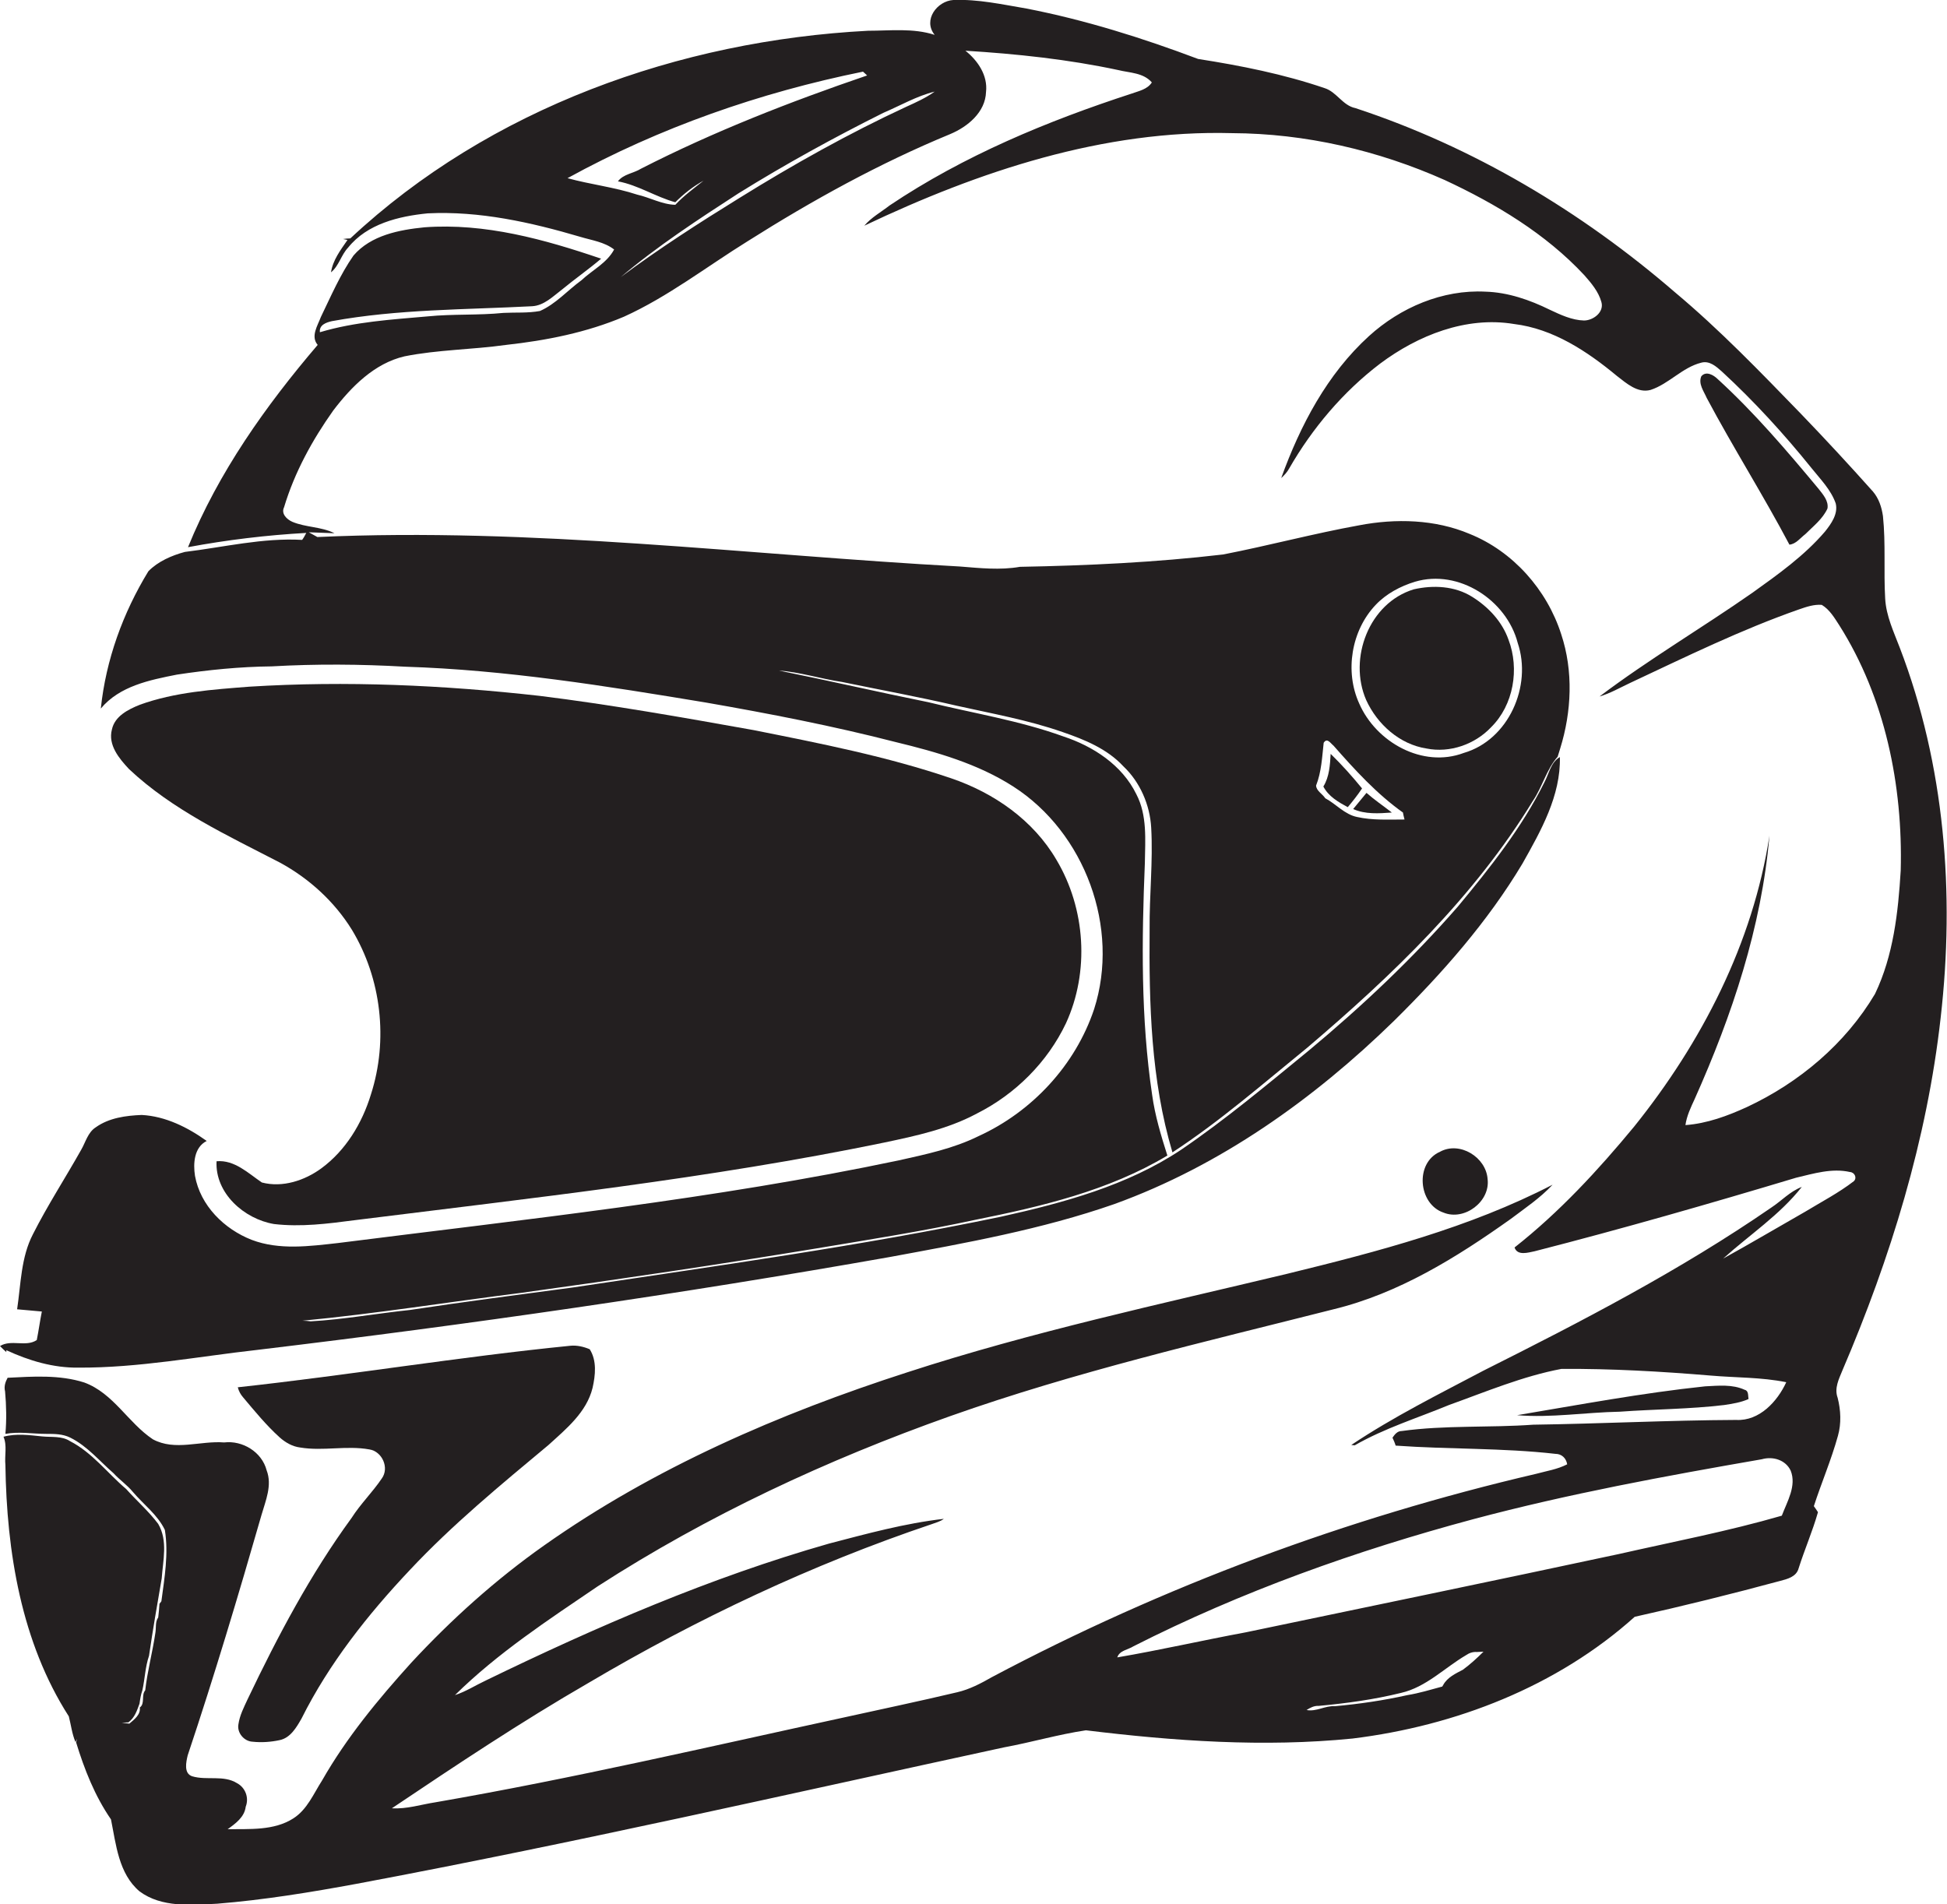 <?xml version="1.0" encoding="utf-8"?>
<!-- Generator: Adobe Illustrator 19.2.0, SVG Export Plug-In . SVG Version: 6.00 Build 0)  -->
<svg version="1.1" id="Layer_1" xmlns="http://www.w3.org/2000/svg" xmlns:xlink="http://www.w3.org/1999/xlink" x="0px" y="0px"
	 viewBox="0 0 614.1 600.6" enable-background="new 0 0 614.1 600.6" xml:space="preserve">
<g>
	<path fill="#231F20" d="M599.2,204.3c-1.9-5-4.3-10-4.6-15.5c-0.5-8.6,0.2-17.3-0.7-26c-0.4-2.8-1.3-5.6-3.2-7.8
		c-7.4-8.3-15-16.5-22.7-24.5c-12.8-13.2-25.6-26.5-39.7-38.3c-29.5-25.5-63.7-45.9-100.8-58.1c-4-0.8-5.9-5.1-9.7-6.3
		c-12.9-4.4-26.4-7.1-39.9-9.2C360.4,12,342.3,6.3,323.8,2.7c-7.7-1.3-15.3-3-23.1-2.7c-5.1,0.3-9.7,6.3-5.9,11
		c-6.8-2.2-14-1.3-21-1.3c-59.5,3.1-119.3,24.4-163.3,65.5c-0.8,0-1.6,0.1-2.3,0.2c0.4,0.1,1.1,0.2,1.4,0.3
		c-2.2,3.2-4.6,6.3-5.2,10.2c2.5-2,3.2-5.5,5.4-7.8c6-7.5,16-9.9,25.1-10.8c16.3-0.8,32.5,2.8,48.1,7.4c3.6,1.1,7.6,1.6,10.7,4
		c-2.3,4.3-6.9,6.5-10.3,9.7c-4.4,3.2-8.1,7.5-13.1,9.7c-3.8,0.7-7.7,0.4-11.5,0.6c-7.9,0.8-16,0.3-23.9,1.1c-11.4,1-23,1.7-34,5
		c-0.3-2.3,2-3.1,3.8-3.5c20.8-3.8,42.1-3.6,63.1-4.7c3.8-0.2,6.6-3.1,9.5-5.3c4-3.3,8.3-6.3,12.3-9.7c-17.9-6.1-36.6-11.3-55.7-9.9
		c-8,0.8-16.9,2.5-22.4,8.9c-4.2,6-7.1,12.8-10.3,19.4c-1,2.7-3.3,6.1-1,8.8C83.8,128,68.9,149,59.3,172.6
		c12.3-2.3,24.8-3.8,37.3-4.5c-0.3,0.6-0.9,1.7-1.3,2.2c-12.4-0.7-24.7,2.3-37,3.8c-4.1,1.1-8.5,3-11.5,6.1
		c-8,13.1-13.4,27.9-15,43.3c5.9-7.1,15.4-9,24-10.7c9.9-1.5,19.9-2.5,29.9-2.6c14-0.8,28-0.7,42,0.1c31.9,1,63.5,6.1,94.9,11.3
		c20.1,3.5,40.2,7.4,60,12.5c12.8,3.1,25.8,6.8,37,14c22.6,14.5,33.7,44.6,25.5,70.2c-5.9,17.7-19.6,32.4-36.5,40.1
		c-7.9,3.9-16.5,5.7-25,7.6c-58.4,12.3-117.8,18.6-177,26.1c-9,1-18.5,2.3-27.2-1c-8.7-3.4-16.2-10.8-17.9-20.2
		c-0.6-3.9-0.3-9,3.7-11c-6-4.3-13-7.8-20.5-8.2c-5,0.2-10.3,0.9-14.5,3.9c-2.5,1.6-3.2,4.7-4.6,7.1c-5,8.9-10.6,17.5-15.2,26.6
		c-3.8,7.3-3.8,15.7-5,23.7c2.6,0.2,5.2,0.5,7.8,0.7c-0.6,3-1,6-1.6,9c-3.4,2.3-8.1-0.3-11.6,1.9c0.5,0.5,1.5,1.5,2,1.9v-0.6
		c7.1,3.3,14.8,5.6,22.7,5.5c19,0.1,37.7-3.5,56.5-5.6c66.8-8,133.3-17.6,199.5-29.3c23.8-4.4,47.9-8.7,70.8-16.7
		c33.4-12.1,62.9-33.1,88.2-57.8c15.2-15,29.5-31.2,40.5-49.6c5.8-10.3,12.1-21.4,11.8-33.6c-2.9,1.7-3.4,5.2-4.9,8
		c-7.1,14.3-17.1,26.9-27.3,39.2c-14.3,16.4-30.2,31.4-46.9,45.3c-13.2,10.8-26.3,21.8-40.4,31.4c-17,11.3-37,16.7-56.8,21.1
		c-44.6,9.3-89.8,15.5-134.9,22.3c-17.1,2.3-34.3,4.5-51.4,7.1c-10.5,1.1-20.9,3-31.4,3.6c-0.6-0.1-1.9-0.2-2.6-0.2
		c23.1-2.2,46.1-5.9,69.1-8.8c31.1-4.3,62.1-8.9,93-14c16.7-2.8,33.4-5.4,50-9c20.9-4.2,42.2-9.2,60.7-20.3
		c-2-6.3-3.9-12.6-4.8-19.1c-3.6-24.2-3.3-48.8-2.3-73.2c0.1-7.3,0.8-15-2.7-21.7c-4.5-9.2-13.6-15.1-23-18.2
		c-13.8-5-28.4-7.3-42.6-10.8c-15.8-3.2-31.4-6.8-47.2-10c6.7,0.5,13.2,2.6,19.9,3.6c12.1,2.5,24.2,4.7,36.2,7.5
		c11.2,2.5,22.5,4.5,33.4,8.3c7,2.4,14.1,5.3,19.2,10.8c5.3,5,8.4,12.2,8.8,19.4c0.6,10.7-0.6,21.4-0.5,32
		c-0.2,23.6,0.4,47.6,7.2,70.4c15-9.8,28.6-21.7,42.5-33c26.8-22.8,52.7-47.6,71.2-77.9c3-4.4,4.2-9.8,7.8-13.9
		c0.3-0.9,0.5-1.7,0.8-2.6c3.6-11.6,4.2-24.4,0.3-36.1c-4.5-14-15.2-26.1-28.9-31.6c-10.9-4.6-23.3-4.9-34.8-2.7
		c-14.4,2.6-28.5,6.4-42.9,9.2c-21.3,2.5-42.7,3.5-64.1,3.9c-6.3,1.1-12.6,0.4-18.9-0.1c-67.5-3.7-134.9-12.4-202.7-9.3
		c-0.9-0.5-1.8-1-2.7-1.5l8.1,0.3c-4.2-2.1-9-1.8-13.3-3.6c-1.8-0.8-3.6-2.6-2.6-4.6c3.3-11,8.9-21.2,15.5-30.5
		c5.7-7.5,13-14.9,22.5-17.1c10.5-2.1,21.3-2.1,32-3.6c12.7-1.4,25.4-3.9,37.2-8.9c13.9-6.3,26.1-15.8,39-23.8
		c20.4-12.9,41.6-24.6,63.9-33.8c5.5-2.3,11.1-6.9,11.3-13.3c0.6-5.2-2.6-9.9-6.5-13c16.2,1,32.3,2.7,48.2,6.1
		c3.6,0.9,7.9,0.8,10.6,3.9c-1.4,2.2-4.1,2.7-6.3,3.5c-26.7,8.7-53,19.6-76.4,35.3c-2.7,2.1-5.8,3.8-8,6.4
		c36.2-17.2,75.5-30.3,116-29.2c23.1,0.1,46,5.4,67.1,14.8c16.1,7.5,31.8,16.9,44,30c2.2,2.5,4.5,5.2,5.4,8.5
		c0.9,3.2-2.6,5.8-5.5,5.8c-3.8-0.1-7.4-1.8-10.8-3.4c-6.3-3.1-13.2-5.5-20.3-5.7c-13.5-0.7-26.8,5-36.7,14
		c-13.2,12-21.7,28.2-27.7,44.8c1-0.9,1.9-1.9,2.5-3c7.3-12.7,17-24.2,28.7-33.1c11.9-8.9,27.1-15,42.2-12.5
		c12.4,1.5,23.1,8.6,32.5,16.4c3,2.3,6.5,5.5,10.6,4.4c5.8-1.9,10-7.1,16-8.6c2.6-0.7,4.7,1.2,6.5,2.8c10.2,9.4,19.6,19.7,28.3,30.5
		c2.8,3.5,6.1,6.8,7.6,11.1c0.8,3.3-1.4,6.4-3.4,8.9c-6.5,7.6-14.8,13.5-22.9,19.3c-15.9,11.1-32.7,21-48.2,32.7
		c3.4-1,6.5-2.8,9.7-4.3c17.5-8.2,35-16.8,53.3-23.2c2.3-0.8,4.7-1.6,7.1-1.4c2.5,1.5,4,4.1,5.5,6.4c14.5,22.9,20.1,50.6,19.4,77.4
		c-0.8,13.2-2.3,26.8-8.1,38.9c-9.3,15.7-23.9,28-40.4,35.7c-6.1,2.8-12.6,5.2-19.4,5.7c0.4-2.9,1.7-5.6,2.9-8.2
		c11.8-26.4,21.1-54.2,23.6-83.1c-5.2,33.9-21.4,65.3-42.7,91.8c-11.4,13.8-23.6,27-37.7,38.1c0.9,2.7,4.3,1.6,6.3,1.2
		c27.7-7.1,55.2-15,82.5-23.2c5.5-1.3,11.3-3.1,17-1.8c1.5,0.1,2.3,1.9,1.2,2.9c-4.8,3.7-10.2,6.5-15.3,9.6
		c-8.6,4.9-17.2,10-25.9,14.8c8.3-7.5,17.8-13.7,24.8-22.6c-3.7,1.4-6.4,4.4-9.6,6.5c-28.7,19.8-59.8,35.9-90.9,51.5
		c-14,7.4-28.3,14.5-41.6,23.4c0.3,0,0.8,0.1,1.1,0.1c9.4-5.4,19.8-8.6,29.7-12.7c11.7-4.2,23.3-9.1,35.5-11.4
		c15.7-0.1,31.4,0.8,47,2.1c8,0.7,16,0.5,23.9,2.1c-2.8,6.1-8.5,12.3-15.8,11.9c-21.3,0.1-42.7,1.2-64,1.5c-13.8,1-27.8,0.1-41.5,2
		c-1.4,0-2.2,1.1-2.9,2.1c0.3,0.6,0.8,1.8,1,2.5c16.8,1.2,33.7,0.7,50.4,2.6c2,0,3.4,1.4,3.7,3.3c-3.1,1.6-6.5,2.1-9.8,3
		c-59.6,13.9-117.5,35.4-171.6,64.1c-3.5,2-7.1,3.9-11,4.8c-11.8,2.8-23.7,5.3-35.5,7.9c-42.9,9.3-85.7,19.3-129,26.8
		c-4.6,0.7-9.1,2.2-13.8,1.9c20.4-13.7,40.8-27.3,62.1-39.6c34.2-20.2,70.4-37.3,108.1-50c1.3-0.5,2.7-0.8,3.9-1.7
		c-12.3,1.4-24.3,4.7-36.2,7.8c-37.5,10.7-73.3,26.2-108.3,43.2c-3.2,1.5-6.3,3.5-9.7,4.6c13.5-13.3,29.4-23.7,45-34.3
		c34.7-22.4,72.3-39.9,111.2-53.7c39.5-14,80.3-23.4,120.9-33.7c20.6-5,38.9-16.4,55.9-28.5c4.5-3.4,9.3-6.6,13.2-10.8
		c-26.3,13.6-55.1,21.1-83.7,28.1c-40.1,9.6-80.6,18.3-119.9,31.1c-40.3,13-79.8,30.1-114.5,54.6c-15.3,10.8-29.2,23.3-41.9,37
		c-10.4,11.5-20.4,23.6-28.1,37.1c-2.7,4.2-4.7,9.2-9.1,12c-6.1,3.9-13.8,3.3-20.7,3.4c2.5-1.8,5.3-3.8,5.7-7.1
		c1.1-2.8-0.1-6-2.7-7.4c-4.3-2.7-9.6-0.8-14.2-2.2c-2.7-0.9-1.9-4.5-1.4-6.6c8.4-25.1,16-50.5,23.3-75.9c1.3-4.5,3.4-9.3,1.6-14
		c-1.5-5.8-7.6-9.5-13.4-8.8c-7.5-0.6-15.5,2.8-22.5-1c-7.8-5.2-12.4-14.5-21.6-17.9c-7.8-2.5-16.2-1.9-24.2-1.5
		c-0.7,1.3-1.2,2.7-0.8,4.3c0.4,4.5,0.5,9,0.1,13.4c4.3-0.8,8.6,0,12.9,0c2.6,0,5.2,0,7.6,1.2c5.4,2.7,9.2,7.4,13.6,11.2
		c1.9,2.1,4.3,3.7,6.1,5.9c3.4,4,7.8,7.2,10.1,12c1.2,7.5-0.1,15-1.1,22.5l-0.6,0.8c-0.1,1.4-0.2,2.8-0.4,4.3
		c-1,1.4-0.6,3.2-0.9,4.9c-0.9,6.1-2.5,12-3.2,18.1c-1.3,1.5,0,4.2-1.7,5.4c0.3,2.3-1.8,3.8-3.3,5.1c-0.6-0.1-1.8-0.2-2.4-0.3
		c0.5,0,1.6-0.1,2.1-0.1c2-1.5,2.7-3.7,3.5-5.9c0.2-1.4,0.4-2.8,0.9-4.2c0.8-3.6,0.9-7.4,2.1-10.9c1.2-8.2,2.6-16.3,4-24.4
		c0.4-5.7,2-11.9-1.1-17.2c-3-4-6.8-7.3-10.1-11c-5.9-5-10.7-11.5-17.7-15.1c-2.6-1.7-5.8-1.2-8.8-1.5c-4-0.4-8.2-1-12.2,0.1
		c1.2,2.8,0.3,5.9,0.6,8.9c0.4,27.4,5,55.9,20,79.3c0.7,2.7,1,5.5,2.1,8.1l0.5-1l-0.3,1.1c2.6,8.5,5.9,16.9,11,24.3
		c1.6,7.9,2.4,17.1,9,22.7c7,5.2,16.3,4.3,24.5,3.9c14.8-1.2,29.5-3.6,44.1-6.3c68.3-12.8,136.1-28.3,204-43
		c8.7-1.6,17.2-4.1,25.9-5.4c27.8,3.4,56.1,5.4,84.1,2.6c32.5-4,64.5-16.4,89-38.4c15.3-3.4,30.6-7.2,45.8-11.3
		c2.3-0.6,5.2-1.3,5.9-4c1.9-6,4.4-11.7,6.1-17.7c-0.3-0.5-1-1.5-1.3-1.9c2.4-7.4,5.5-14.6,7.6-22.2c1.1-3.9,0.9-8.1-0.1-12
		c-1.1-3,0.4-5.9,1.5-8.6c15.2-35.5,26.7-72.8,31-111.3C616.6,281.8,613.4,241.3,599.2,204.3z M433.9,190.8
		c3.3-3.5,7.8-5.9,12.4-7.3c13.8-4.1,28.9,5.8,32.4,19.3c4.6,13.6-2.9,30.6-17,34.7c-13,4.9-27.7-3.4-33-15.6
		C424.1,211.8,426.2,198.9,433.9,190.8z M417.5,234.3c1.1-1.7,2.1,0.1,3.1,0.9c6.7,7.6,13.6,15.2,21.9,21.1c0.1,0.5,0.3,1.6,0.5,2.2
		c-5,0-10.1,0.3-15-0.8c-3.9-0.8-6.6-4.1-10-5.9c-0.9-1.4-2.8-2.3-2.9-4C416.8,243.5,417,238.8,417.5,234.3z M179,56.2
		c29.1-16,60.7-27,93.2-33.6c0.3,0.3,1,0.9,1.3,1.2c-24.3,8.3-48.4,17.7-71.3,29.4c-2.4,1.5-5.6,1.7-7.3,4
		c6.4,1.2,11.9,4.9,18.1,6.6c2.6-2.6,5.6-5,8.9-6.8c-3,2.4-6.2,4.7-8.9,7.6c-4.2-0.1-8-2.3-12-3.2C193.7,59,186.2,58.2,179,56.2z
		 M285.8,33.7c-18.1,8.4-35.6,18.2-52.5,28.7c-12.8,7.9-25.4,16-37.5,25c11.6-9.8,24.3-18.1,37.1-26.4c14.8-9.2,30.1-17.6,45.7-25.4
		c5.4-2.3,10.5-5.3,16.2-6.7C292,30.9,288.9,32.3,285.8,33.7z M461.4,526.7c-2.3,1.2-4.9,2.4-6.2,4.8l-0.3,0.5
		c-3.7,1-7.3,2.1-11,2.7c-7.6,1.7-15.2,2.8-22.9,3.5c-3.1-0.2-5.8,1.8-8.9,1.2c1.1-0.7,2.4-1.4,3.8-1.3c8.7-0.8,17.5-2,26-4.1
		c7.9-1.8,13.7-7.9,20.5-11.9c1-0.7,2.2-1.1,3.4-1c0.5,0,1.6-0.1,2.1-0.1C465.8,523.1,463.7,525,461.4,526.7z M562,478.1
		c-16.9,4.9-34.2,8.2-51.4,12.1c-39.2,8.4-78.5,16.5-117.7,24.7c-13.5,2.5-27,5.6-40.5,7.9c0.7-2.2,3.4-2.4,5.1-3.5
		c34.1-17.3,70.3-30.2,107.2-40.1c30-8,60.5-13.6,91-18.9c3.5-1,7.5,0.2,9.1,3.6C566.7,468.7,563.7,473.6,562,478.1z"/>
	<path fill="#231F20" d="M569.4,168.5c2.5-2.5,5.5-4.8,7-8.1c0.4-2.4-1.4-4.4-2.8-6.2c-10-12-20.2-24-31.8-34.6
		c-1.3-1.3-3.7-2.7-5.2-0.9c-1,2.4,0.8,4.7,1.7,6.8c8.3,15.6,17.8,30.6,26.1,46.3C566.5,171.6,567.8,169.7,569.4,168.5z"/>
	<path fill="#231F20" d="M449.9,236.1c7.4,1.5,15.3-1.3,20.4-6.7c7.1-7,9-18.4,5.5-27.6c-2-5.7-6.3-10.3-11.4-13.5
		c-5.5-3.5-12.4-3.8-18.5-2.4c-14.1,4.3-20.7,21.8-15,34.9C434.4,228.5,441.5,234.8,449.9,236.1z"/>
	<path fill="#231F20" d="M101.4,368.5c-5.3,3.9-12.3,6.2-18.8,4.5c-4.3-2.9-8.6-7.2-14.3-6.7c-0.5,10.1,8.7,18.2,18.1,19.8
		c8.5,1,17-0.1,25.4-1.2c55.9-7,111.9-13.1,167.1-24.5c10-2.1,20.2-4.3,29.3-9.2c12.1-6.1,22.2-16.2,28-28.4
		c7.5-16.3,6.2-36.2-3-51.6c-7.3-12.5-19.7-21.1-33.2-25.7c-20.3-6.9-41.3-11-62.3-15.2c-22.4-4-44.9-8-67.5-10.8
		c-30.3-3.4-61-4.8-91.5-2.9c-11.6,0.9-23.5,1.7-34.6,5.7c-3.7,1.5-7.9,3.6-8.8,7.8c-1.3,4.9,2.3,9.2,5.4,12.5
		c13.7,12.9,31,20.9,47.6,29.5c9.2,5,17.2,12.3,22.7,21.2c9.3,15.4,11.5,34.8,6,51.9C114.2,354.4,109,362.9,101.4,368.5z"/>
	<path fill="#231F20" d="M425.1,254.6c1.6-1.9,3.1-3.8,4.5-5.9c-3.1-3.8-6.4-7.5-9.9-10.9c-0.2,3.5-0.4,7.2-2.3,10.3
		C419,251.2,422.1,253,425.1,254.6z"/>
	<path fill="#231F20" d="M439,256.3c-2.7-2.1-5.5-4-8-6.2c-1.4,1.7-2.8,3.4-4.2,5.1C430.6,256.9,434.9,256.6,439,256.3z"/>
	<path fill="#231F20" d="M469.2,371.9c-0.5-6.9-8.8-12-15-8.6c-8,3.5-6.9,16.5,1.1,19.2C461.9,385.2,470.1,379,469.2,371.9z"/>
	<path fill="#231F20" d="M110.9,478.8c-13,17.8-23.3,37.3-32.8,57.2c-1.2,2.6-2.5,5.1-2.9,7.9c-0.5,2.7,1.8,5.4,4.5,5.5
		c2.8,0.3,5.7,0.1,8.5-0.5c3.4-0.7,5.3-4,6.9-6.8c8.7-17.4,20.9-32.8,34.2-46.9c13.4-14.3,28.6-26.8,43.7-39.4
		c5.6-5.1,12-10.3,13.9-18c0.9-4,1.4-8.6-0.9-12.2c-1.9-0.8-4-1.3-6.1-1.1c-35.1,3.5-69.9,9.3-104.9,13.1c0.3,1.2,0.9,2.3,1.7,3.2
		c3.7,4.4,7.3,8.8,11.5,12.6c1.8,1.6,4,2.9,6.5,3.2c7.2,1.2,14.6-0.7,21.8,0.6c4,0.6,6.4,5.8,3.9,9.2
		C117.5,470.7,113.7,474.4,110.9,478.8z"/>
	<path fill="#231F20" d="M510.9,445.3c11-0.8,22-0.8,32.9-2.1c2.6-0.4,5.3-0.8,7.7-1.9c-0.2-1,0.1-2.6-1.2-2.9
		c-3.9-1.8-8.3-1.3-12.5-1.1c-19.9,2.1-39.6,5.8-59.3,9.1C489.3,447.3,500,445.5,510.9,445.3z"/>
</g>
</svg>
